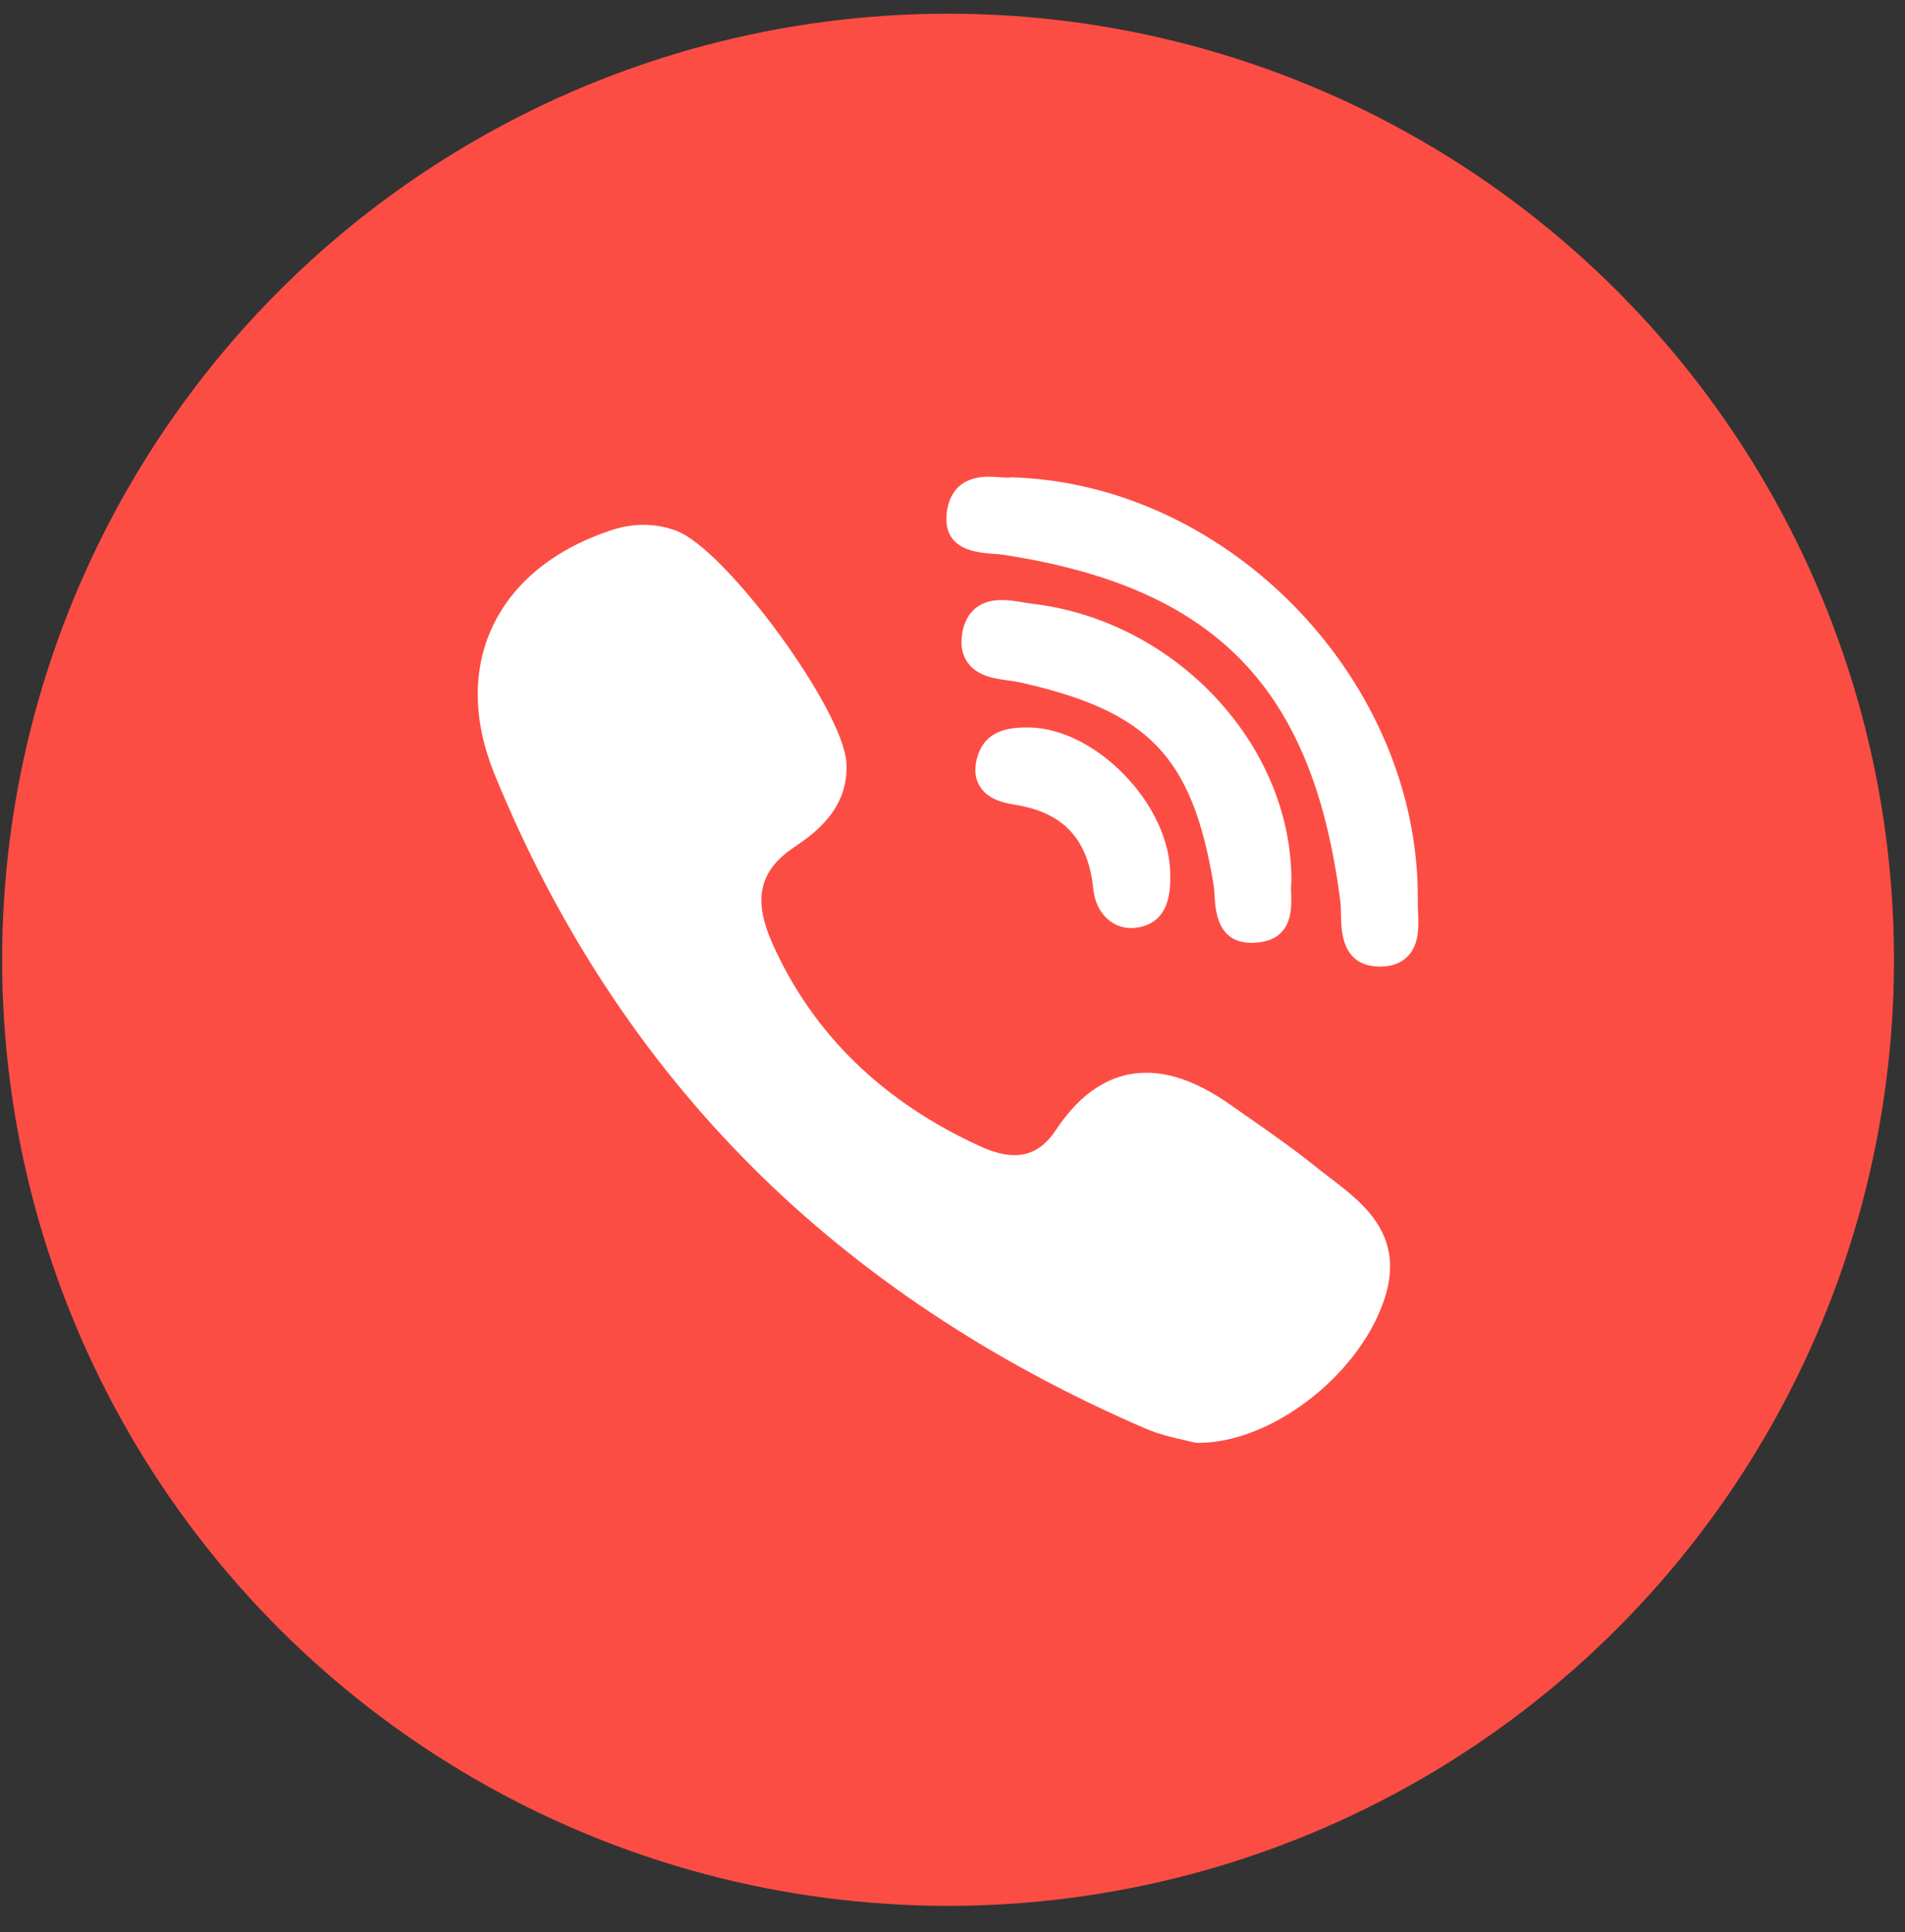 <svg width="71" height="72" viewBox="0 0 71 72" fill="none" xmlns="http://www.w3.org/2000/svg">
<rect x="0" y="0" width="71" height="72" fill="#333333" stroke="none"/>
<circle cx="35.335" cy="35.765" r="35.255" fill="#FC4D45"/>
<g clip-path="url(#clip0_70_580)">
<path d="M48.13 32.872C48.173 27.797 43.85 23.144 38.493 22.5C38.387 22.488 38.271 22.469 38.148 22.448C37.883 22.404 37.609 22.359 37.332 22.359C36.234 22.359 35.941 23.13 35.863 23.59C35.788 24.038 35.86 24.413 36.076 24.707C36.44 25.201 37.079 25.289 37.593 25.359C37.744 25.38 37.886 25.4 38.005 25.426C42.818 26.502 44.438 28.192 45.23 32.964C45.249 33.081 45.258 33.225 45.267 33.377C45.302 33.947 45.374 35.134 46.65 35.134H46.65C46.756 35.134 46.87 35.125 46.989 35.107C48.177 34.926 48.14 33.842 48.122 33.32C48.117 33.174 48.112 33.035 48.125 32.942C48.128 32.919 48.13 32.896 48.13 32.872Z" fill="white"/>
<path d="M37.02 20.637C37.163 20.648 37.298 20.657 37.41 20.675C45.313 21.89 48.948 25.634 49.955 33.599C49.972 33.735 49.975 33.9 49.978 34.075C49.988 34.697 50.008 35.992 51.399 36.019L51.442 36.019C51.878 36.019 52.225 35.888 52.473 35.628C52.906 35.175 52.875 34.503 52.851 33.962C52.845 33.83 52.839 33.705 52.841 33.595C52.941 25.449 45.89 18.062 37.751 17.788C37.718 17.787 37.685 17.788 37.653 17.793C37.637 17.796 37.607 17.798 37.556 17.798C37.475 17.798 37.375 17.791 37.27 17.784C37.142 17.775 36.996 17.765 36.849 17.765C35.553 17.765 35.307 18.687 35.275 19.236C35.203 20.505 36.43 20.594 37.02 20.637Z" fill="white"/>
<path d="M49.574 43.894C49.406 43.765 49.232 43.633 49.069 43.502C48.206 42.807 47.288 42.167 46.401 41.548C46.216 41.42 46.032 41.291 45.849 41.163C44.711 40.364 43.689 39.975 42.723 39.975C41.422 39.975 40.288 40.694 39.351 42.112C38.937 42.74 38.433 43.046 37.813 43.046C37.446 43.046 37.03 42.941 36.575 42.735C32.904 41.07 30.283 38.518 28.784 35.149C28.059 33.521 28.294 32.456 29.57 31.59C30.294 31.099 31.642 30.184 31.546 28.431C31.438 26.442 27.048 20.455 25.198 19.775C24.415 19.487 23.592 19.484 22.748 19.768C20.621 20.483 19.095 21.739 18.334 23.399C17.599 25.003 17.632 26.886 18.43 28.845C20.738 34.51 23.982 39.448 28.073 43.524C32.077 47.513 36.999 50.781 42.701 53.237C43.215 53.458 43.754 53.578 44.148 53.666C44.282 53.697 44.397 53.722 44.482 53.745C44.528 53.758 44.576 53.765 44.624 53.765L44.669 53.766C44.669 53.766 44.669 53.766 44.669 53.766C47.351 53.766 50.571 51.315 51.56 48.521C52.427 46.075 50.845 44.865 49.574 43.894Z" fill="white"/>
<path d="M38.207 27.108C37.747 27.119 36.792 27.143 36.456 28.116C36.3 28.571 36.319 28.966 36.512 29.29C36.797 29.765 37.343 29.911 37.839 29.991C39.638 30.28 40.561 31.275 40.746 33.122C40.832 33.983 41.412 34.584 42.157 34.584C42.212 34.584 42.268 34.581 42.324 34.574C43.219 34.468 43.654 33.81 43.614 32.619C43.629 31.376 42.978 29.965 41.872 28.841C40.762 27.713 39.424 27.078 38.207 27.108Z" fill="white"/>
</g>
<defs>
<clipPath id="clip0_70_580">
<rect width="36" height="36" fill="white" transform="translate(17.335 17.765)"/>
</clipPath>
</defs>
</svg>